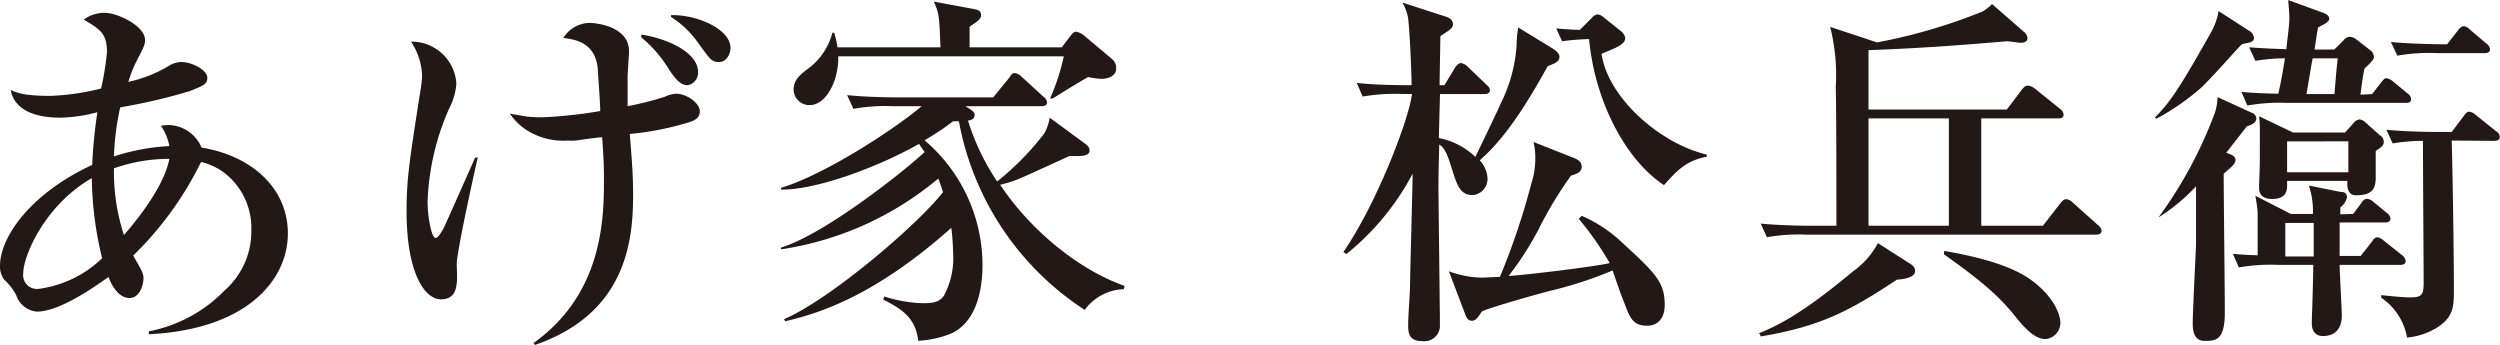 <svg xmlns="http://www.w3.org/2000/svg" viewBox="0 0 264.1 36.44"><defs><style>.cls-1{fill:#231815;}</style></defs><g id="レイヤー_2" data-name="レイヤー 2"><g id="テキスト"><path class="cls-1" d="M15.74,35a15.18,15.18,0,0,0,8-4.33,8.29,8.29,0,0,0,2.81-6.39A7.34,7.34,0,0,0,23.34,18a7,7,0,0,0-2.1-.89A35.63,35.63,0,0,1,14.07,27c.82,1.44,1.09,1.83,1.09,2.41s-.35,2.07-1.48,2.07c-1.29,0-2-1.64-2.22-2.22-1.25.89-5.11,3.66-7.56,3.66a2.53,2.53,0,0,1-2.19-1.75,6,6,0,0,0-1.24-1.6A2.26,2.26,0,0,1,0,28.1C0,25,3.27,20.42,9.74,17.42a52.09,52.09,0,0,1,.55-5.57,15.85,15.85,0,0,1-3.94.58c-1.44,0-4.71-.23-5.22-2.92.62.27,1.4.62,4.17.62a25.48,25.48,0,0,0,5.38-.78,30.56,30.56,0,0,0,.62-3.82c0-2-.7-2.41-2.45-3.46a3.6,3.6,0,0,1,2.26-.71c1.28,0,4.21,1.37,4.21,2.85,0,.51-.08.66-.86,2.18a12.82,12.82,0,0,0-.9,2.26A14.25,14.25,0,0,0,18,6.86a2.63,2.63,0,0,1,1.13-.31c1.17,0,2.77.85,2.77,1.67,0,.67-.39.82-1.87,1.41a60.54,60.54,0,0,1-7.33,1.71,27.41,27.41,0,0,0-.66,5.18,22.82,22.82,0,0,1,5.85-1.09A5.47,5.47,0,0,0,17,13.29a3.73,3.73,0,0,1,.78-.08,3.85,3.85,0,0,1,3.51,2.38c5.26.86,9.12,4.25,9.12,9.08S26.19,34.8,15.71,35.31ZM2.46,28.84a1.46,1.46,0,0,0,1.67,1.67,11.93,11.93,0,0,0,6.66-3.23A36.84,36.84,0,0,1,9.7,18.82C4.72,21.67,2.46,27.05,2.46,28.84Zm10.63-4c2.42-2.8,4.37-5.76,4.8-8.06a17.64,17.64,0,0,0-5.85,1A21.38,21.38,0,0,0,13.09,24.82Z"/><path class="cls-1" d="M50.47,16.64c-.43,1.87-2.22,10-2.22,11.26,0,.31.08,1.68,0,2-.08.82-.35,1.72-1.67,1.72-1.68,0-3.63-2.69-3.63-9.32,0-3.31.27-5.1,1.44-12.58A13.28,13.28,0,0,0,44.59,8,6.91,6.91,0,0,0,43.42,4.4a4.73,4.73,0,0,1,4.79,4.41,6.64,6.64,0,0,1-.78,2.69,26.6,26.6,0,0,0-2.26,9.78c0,1.56.39,3.86.86,3.86.27,0,.7-.78.9-1.17.54-1.17,2.8-6.28,3.27-7.33Zm5.89,19.6c7.21-5.14,7.44-12.9,7.44-17.11,0-1.4,0-1.94-.19-4.63-.47,0-2.46.31-2.85.35a4.35,4.35,0,0,1-.74,0,7.32,7.32,0,0,1-3.51-.63A6.27,6.27,0,0,1,53.86,12c.43.08.59.12,1.8.31a13.12,13.12,0,0,0,1.63.08,47.26,47.26,0,0,0,6.12-.66c0-.74-.23-3.9-.27-4.56-.31-2.73-2.42-3-3.63-3.16a3.33,3.33,0,0,1,2.77-1.59c.59,0,4.17.31,4.17,3,0,.43-.15,2.3-.15,2.69,0,1.48,0,2.41,0,3.11a34.73,34.73,0,0,0,3.94-1A3.15,3.15,0,0,1,71.4,9.9c1.17,0,2.53,1,2.53,1.87S73,12.82,72.84,12.9a30.79,30.79,0,0,1-6.31,1.25c.23,2.88.35,4.28.35,6.43,0,4.75-.66,12.51-10.37,15.86ZM67.74,3.66c2.18.28,6,1.68,6,3.94A1.32,1.32,0,0,1,72.61,9c-.78,0-1.36-.82-1.87-1.56a13.64,13.64,0,0,0-3-3.5ZM70.89,1.6c2.65-.08,6.28,1.44,6.28,3.47,0,.58-.39,1.48-1.21,1.48S75,6.24,73.66,4.4a10.27,10.27,0,0,0-2.77-2.61Z"/><path class="cls-1" d="M118.72,30.55a5.3,5.3,0,0,0-4.13,2.19A30.29,30.29,0,0,1,101.3,12.82a4.3,4.3,0,0,0-.63,0,27.5,27.5,0,0,1-3,2,17.32,17.32,0,0,1,6.12,13.25c0,1.71-.31,5.92-3.43,7.21A10.9,10.9,0,0,1,97,36c-.27-2.53-1.91-3.43-3.7-4.36l.12-.32a14.42,14.42,0,0,0,4.09.71c1.21,0,1.71-.16,2.18-.75a8.32,8.32,0,0,0,1-4.48,27.2,27.2,0,0,0-.19-2.73C92.69,31,87,33,82.94,33.94l-.11-.23c4.75-2,14-9.86,16.79-13.41-.23-.74-.35-1.05-.5-1.44a33.57,33.57,0,0,1-16.61,7.48v-.19c4.64-1.4,13.25-8.26,15.16-10.09-.19-.28-.27-.39-.58-.86-4.25,2.41-10.8,4.87-14.58,4.83v-.19c4.6-1.37,12-6.2,14.85-8.62h-3a18.94,18.94,0,0,0-4.21.28l-.66-1.45c2.42.24,5.18.24,5.57.24h9.86l1.72-2.11c.15-.23.27-.46.58-.46a1.32,1.32,0,0,1,.74.42l2.26,2.07a.88.88,0,0,1,.39.58c0,.39-.35.43-.62.43h-8l.55.35c.19.16.42.28.42.55,0,.51-.46.58-.7.62a24.43,24.43,0,0,0,3.08,6.43,29.47,29.47,0,0,0,5-5.1,5.45,5.45,0,0,0,.55-1.64l3.66,2.69c.27.2.55.39.55.78,0,.7-1.21.58-2.11.58-.9.39-4.75,2.19-5.57,2.5a13,13,0,0,1-1.76.54c3.08,4.64,8.15,8.93,13.14,10.68ZM112.17,5,113,3.9c.2-.24.39-.55.7-.55a2,2,0,0,1,.9.47l2.88,2.42a1.22,1.22,0,0,1,.43,1c0,.78-.82,1.09-1.56,1.09a8.63,8.63,0,0,1-1.4-.19c-1.25.7-2.61,1.56-3.74,2.26h-.28a22.83,22.83,0,0,0,1.45-4.45H88.55c.08,2.46-1.24,5.15-3,5.15a1.65,1.65,0,0,1-1.71-1.64c0-1,.66-1.52,1.32-2.06a6.83,6.83,0,0,0,2.77-3.94h.2A12.85,12.85,0,0,1,88.48,5H99.35c-.12-3.16-.12-3.55-.7-4.83l4.21.78c.35.07.78.15.78.62s-.35.66-1.21,1.25c0,.35,0,1.87,0,2.18Z"/><path class="cls-1" d="M152.59,9l1.13-1.87c.2-.27.39-.47.63-.47a1.35,1.35,0,0,1,.7.39L157,8.92c.23.2.39.35.39.59,0,.39-.35.43-.59.43h-4.68L152,14.58a7.7,7.7,0,0,1,3.86,2c.42-.89,2.33-4.83,2.68-5.65a16.22,16.22,0,0,0,1.68-6.23c0-1,.12-1.37.16-1.8L164,5.11c.43.27.74.58.74.89,0,.59-.66.74-1.25,1-3.5,6.4-5.69,8.62-7.17,9.94a3,3,0,0,1,.82,1.87,1.71,1.71,0,0,1-1.56,1.8c-1.36,0-1.67-1.06-2.3-3.08-.46-1.52-.81-2-1.24-2.26,0,.62-.08,2.53-.08,4.24v.86l.15,13.13v.75a1.65,1.65,0,0,1-1.83,1.79c-1.36,0-1.52-.74-1.52-1.64,0-1.29.2-3.27.2-4.52,0-.78.27-10.52.27-11.53a27.17,27.17,0,0,1-7,8.49l-.31-.23c3.5-5.07,6.93-14,7.24-16.68h-1a20,20,0,0,0-4.21.27l-.62-1.44C145.5,9,148,9,149.12,9c0-1-.19-6-.39-7.21a5.14,5.14,0,0,0-.58-1.52l4.68,1.52c.31.12.66.31.66.78s-.59.74-1.33,1.25c0,.74-.08,4.21-.08,5.18Zm13.76,7.72c.15.08.74.27.74.89s-.59.78-1.13.94a41.71,41.71,0,0,0-3.43,5.69,33.37,33.37,0,0,1-3.16,4.91c1.64-.08,9.28-1,10.68-1.36a32.9,32.9,0,0,0-3.27-4.68l.31-.31a14.68,14.68,0,0,1,4.33,2.88c3.54,3.24,4.44,4.17,4.44,6.55,0,1.28-.63,2.18-1.87,2.18s-1.72-.58-2.22-1.95c-.47-1.21-.55-1.36-1.41-3.89a41.24,41.24,0,0,1-6.39,2.1c-1.56.39-6.62,1.83-7.4,2.22-.35.47-.63,1-1.06,1s-.58-.32-.7-.63l-1.75-4.6a10.7,10.7,0,0,0,3.39.67c.58,0,1.56-.08,2-.08a74.71,74.71,0,0,0,3.31-9.82,8.64,8.64,0,0,0,.43-2.69A7.07,7.07,0,0,0,162,15ZM164.4,3c.82.08,1.4.12,2.49.16l1.29-1.29a.93.93,0,0,1,.62-.35,1,1,0,0,1,.51.23l1.95,1.56a1.2,1.2,0,0,1,.43.7c0,.78-1.29,1.13-2.5,1.68.67,4.64,6.16,9.47,11.11,10.64v.23c-2.22.39-3.27,1.6-4.52,3-4.09-2.73-7.29-8.85-7.91-15.43a25.18,25.18,0,0,0-2.85.23Z"/><path class="cls-1" d="M185.84,35.19c3.35-1.29,6.7-3.86,10-6.59a8.41,8.41,0,0,0,2.54-2.92l3.23,2.07c.39.23.7.43.7.89s-.58.82-1.91.9c-4.91,3.23-7.91,4.91-14.38,6ZM212,11.57l1.56-2.06c.19-.24.39-.47.66-.47a1.43,1.43,0,0,1,.78.35l2.57,2.07a.86.86,0,0,1,.43.66c0,.35-.35.39-.58.39H209.3V23.85h6.51l1.79-2.3c.16-.19.35-.51.7-.51a1.28,1.28,0,0,1,.7.39l2.62,2.34a.86.86,0,0,1,.39.59c0,.39-.36.43-.63.43H190.87a19.27,19.27,0,0,0-4.21.27L186,23.62c2.41.23,5.14.23,5.53.23H194c0-2.3,0-12.51-.07-14.61a21,21,0,0,0-.59-6.4l4.95,1.64a57.82,57.82,0,0,0,11.15-3.27,4.52,4.52,0,0,0,1-.78l3.35,2.92a.91.91,0,0,1,.39.7c0,.39-.46.47-.7.47s-1.21-.16-1.44-.16c-3.59.28-7.56.67-14.65.94v6.27Zm-14.61.94V23.85h8.49V12.51Zm8,14c1.59.27,6.19,1.09,8.8,2.81s3.47,3.81,3.47,4.79a1.73,1.73,0,0,1-1.6,1.71c-1.21,0-2.41-1.48-3-2.18-1.6-2.06-3.35-3.7-7.71-6.78Z"/><path class="cls-1" d="M237.56,3.23a1,1,0,0,1,.55.78c0,.59-.9.47-1.33.71-.86.89-2.18,2.45-4.13,4.44a25.18,25.18,0,0,1-4.87,3.39l-.12-.16c1.64-1.6,2.81-3.47,5.93-9a6.88,6.88,0,0,0,.78-2.22Zm-1.87,13.1c.23.12.47.27.47.58,0,.51-.9,1.09-1.25,1.45,0,2.41.12,12.08.12,14.65,0,3-1,3-2.15,3s-1.24-1.17-1.24-1.83c0-1.37.35-8,.35-8.5,0-.93,0-5.14,0-6a19.71,19.71,0,0,1-4,3.31L228,23a45.45,45.45,0,0,0,6-11.14,6.53,6.53,0,0,0,.27-1.6l3.58,1.64a.69.69,0,0,1,.51.58c0,.47-.43.7-1,.86l-2.18,2.8Zm12.9,6.27.9-1.2A.77.77,0,0,1,250,21a1.13,1.13,0,0,1,.63.24l1.51,1.25a.84.84,0,0,1,.39.58c0,.39-.35.43-.58.43h-4.79v3.54h2.22l1.25-1.59a.68.68,0,0,1,.5-.39,1.31,1.31,0,0,1,.63.31l2.06,1.64a.84.84,0,0,1,.31.58c0,.35-.35.39-.58.39h-6.39c0,.86.23,4.6.23,5.34,0,1.4-.7,2.18-2,2.18-.62,0-1.17-.35-1.17-1.36,0-.82.08-1.8.16-6.16h-3.66a20,20,0,0,0-4.21.27l-.63-1.44c.75.08,1.41.12,2.62.16,0-2.15,0-2.81,0-4.29,0-.7-.16-1.48-.24-2L242,22.6h2.34a8.7,8.7,0,0,0-.43-3l3.32.67c.35,0,.7.07.7.58a1.67,1.67,0,0,1-.7,1.05v.74Zm2-12.66,1-1.29c.16-.19.31-.39.51-.39a1.55,1.55,0,0,1,.66.31l1.56,1.29a.79.79,0,0,1,.39.62c0,.35-.31.39-.59.39H241.61a19,19,0,0,0-4.2.28l-.63-1.45c.7.08,1.87.16,3.9.2.27-1.13.51-2.53.7-3.74a19.19,19.19,0,0,0-3.12.27L237.6,5c1.05.08,3.16.19,3.94.19,0-.43.31-2.37.31-3.31,0-.43-.08-1.29-.12-1.87l3.74,1.36c.28.12.59.28.59.63s-.74.66-1.17.89c-.16.67-.24,1.56-.39,2.34h2.1l1-1a.9.9,0,0,1,.62-.35,1.35,1.35,0,0,1,.74.31l1.4,1.09a1,1,0,0,1,.43.74c0,.31-.62.86-1,1.21-.2.9-.31,1.79-.43,2.77ZM247.73,14l.9-1a1,1,0,0,1,.62-.39,1.21,1.21,0,0,1,.67.35l1.48,1.32a.8.8,0,0,1,.42.74c0,.47-.58.7-.85.94v2.8c0,1.25-.43,1.87-2.11,1.87-.74,0-.89-.7-.89-1.16v-.36h-6.36v.39c0,.51,0,1.52-1.56,1.52-.42,0-1.4-.07-1.4-1.16,0-.47.08-2.38.08-2.81V13.48a11.51,11.51,0,0,0-.08-1.2L242.24,14Zm-3.31,13.09c0-.5,0-2.84,0-3.54h-3v3.54Zm-2.81-12.15V18.2h6.47V14.93Zm5-5c.08-.82.16-2.19.35-3.78h-2.65c-.12.54-.54,3.19-.66,3.78ZM259,14.85c.15,5.69.23,13.36.23,15.51,0,2,0,3-1.6,4.13a7.28,7.28,0,0,1-3.35,1.17,6.41,6.41,0,0,0-2.73-4.21v-.27c.74.07,2.54.27,3.24.23,1.4,0,1.24-.66,1.24-2.53,0-.78-.07-12.16-.07-14a19.83,19.83,0,0,0-3.2.27l-.66-1.44c2.41.23,5.18.23,5.57.23H259l1.29-1.71c.16-.24.35-.43.55-.43a1.19,1.19,0,0,1,.66.31l2.18,1.75a.68.68,0,0,1,.39.63c0,.35-.35.39-.62.39Zm.7-11.69c.15-.2.35-.39.54-.39a.94.94,0,0,1,.63.31l1.79,1.52a.84.84,0,0,1,.39.58c0,.39-.35.43-.59.43h-5a19.7,19.7,0,0,0-4.21.27l-.67-1.44c2.3.2,4.76.24,5.93.24Z"/></g></g></svg>
